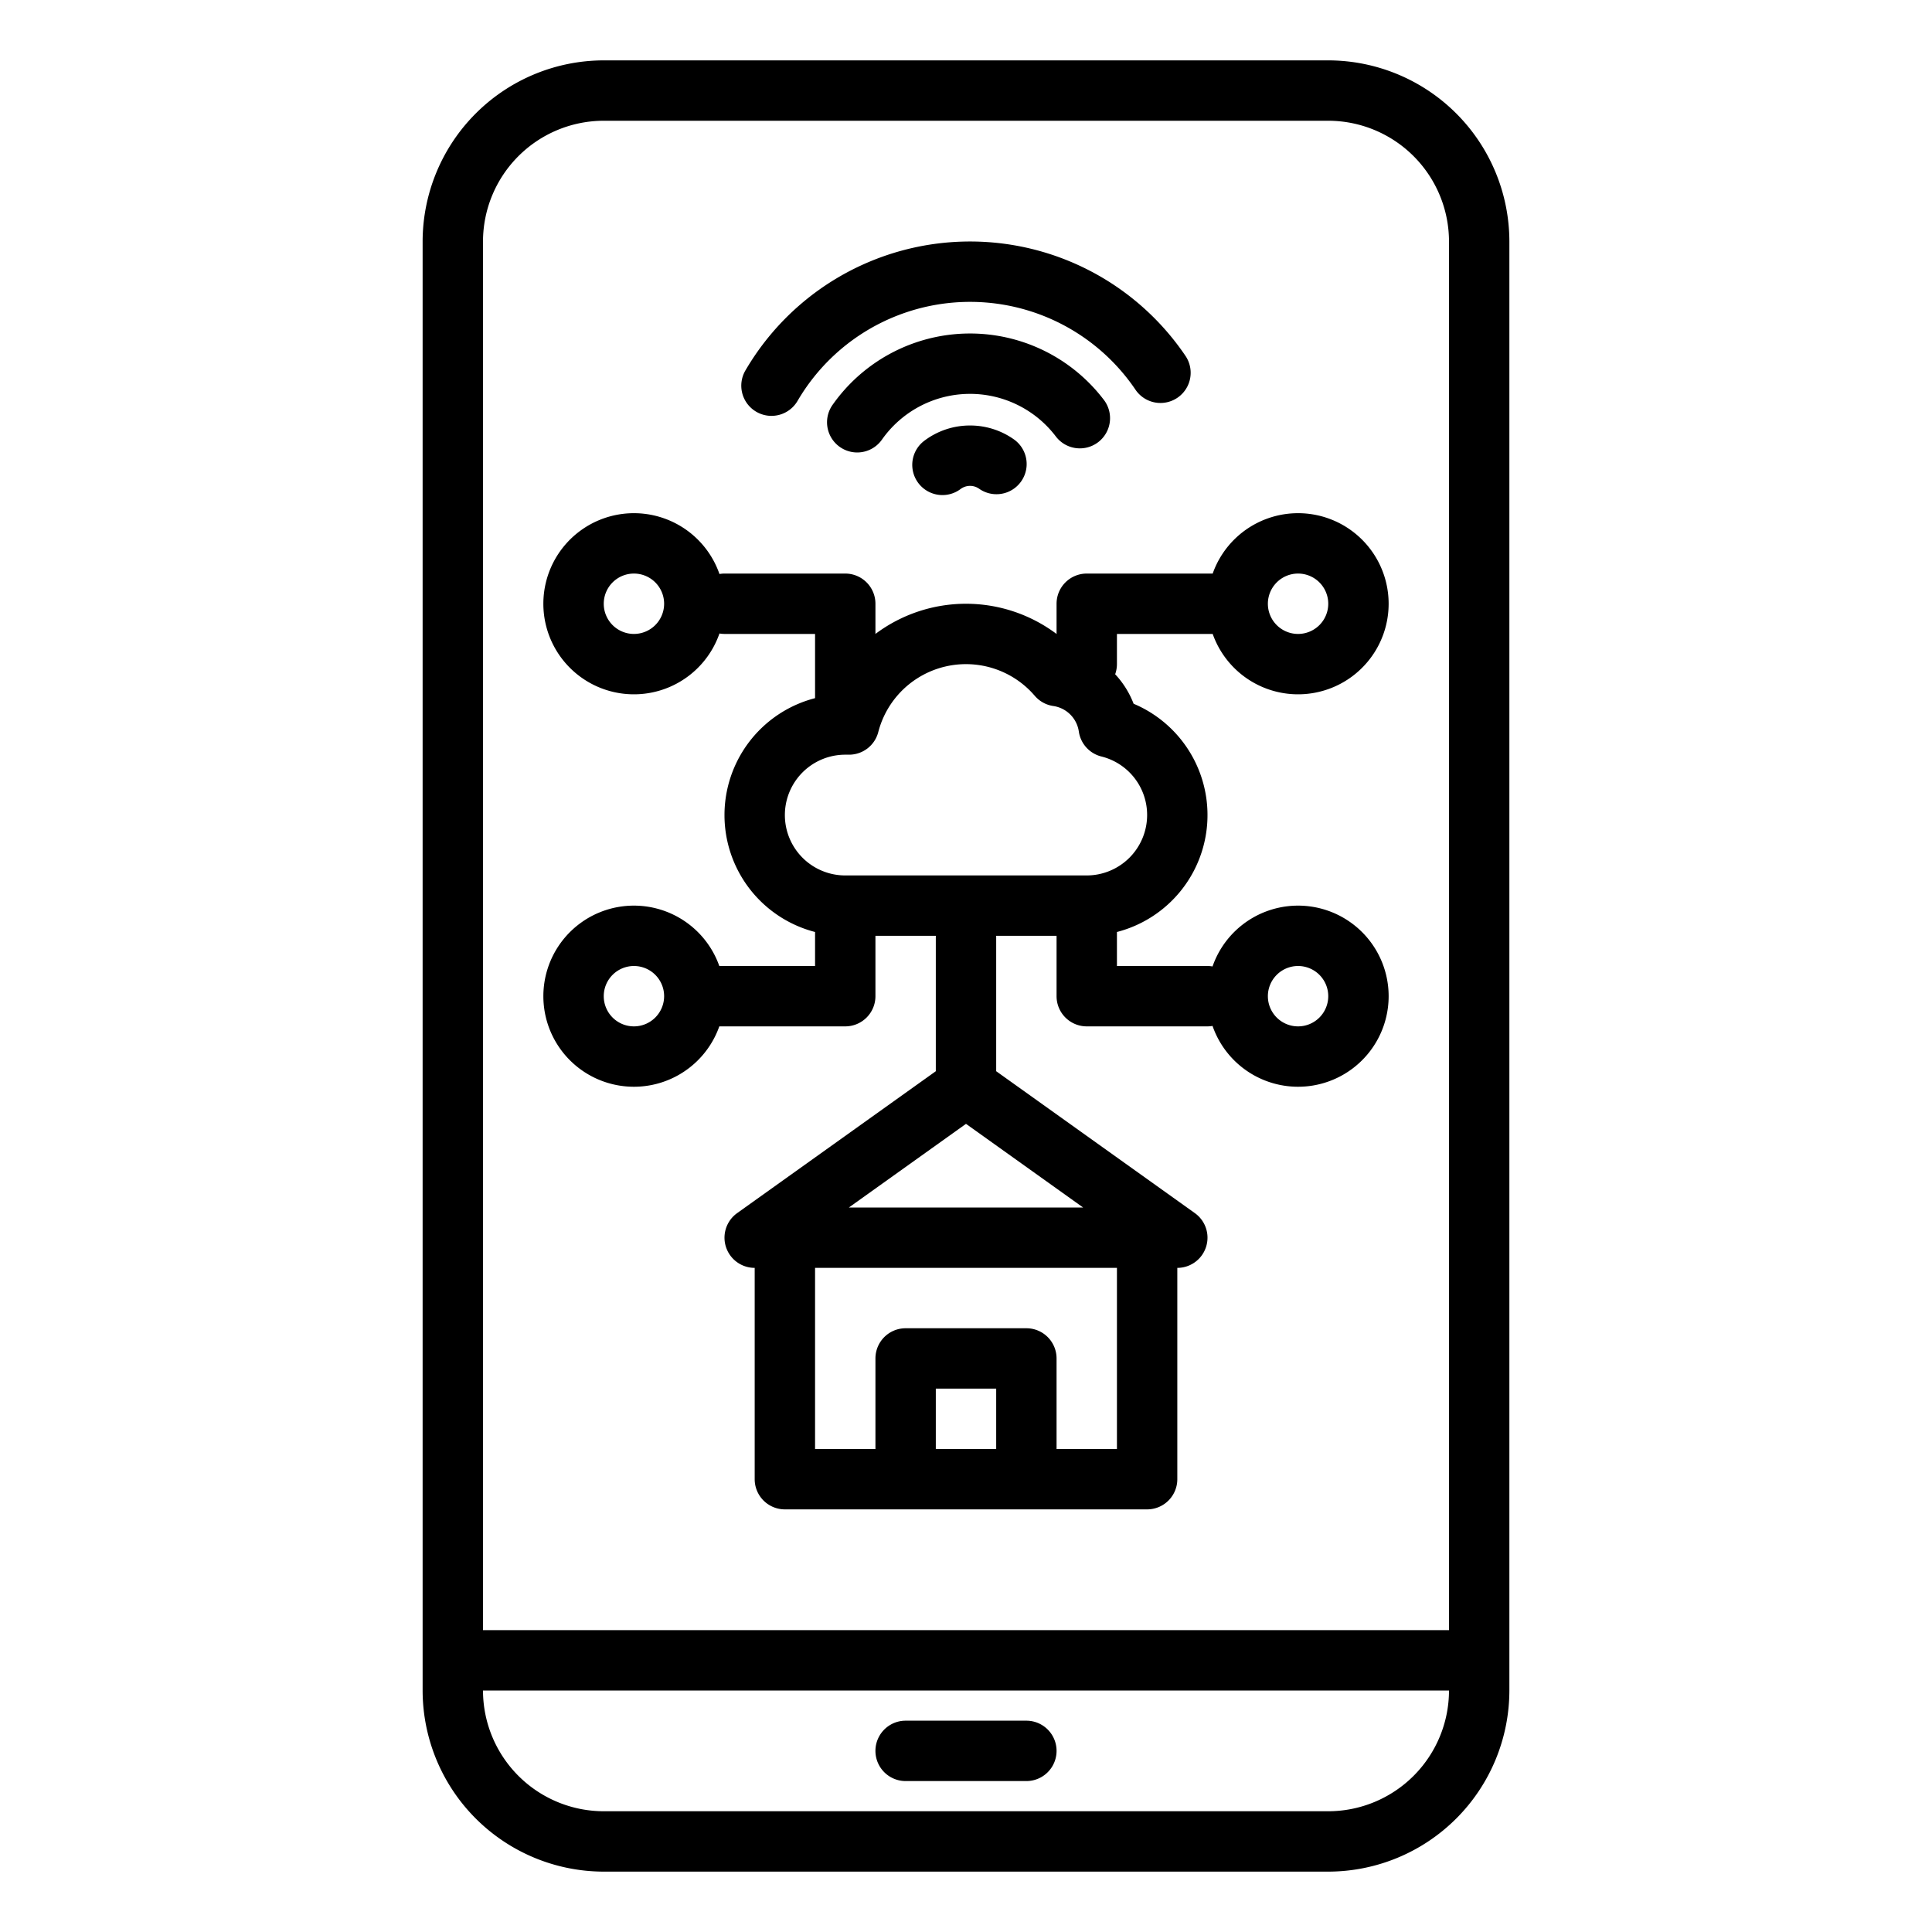<?xml version="1.0" encoding="UTF-8"?>
<svg xmlns="http://www.w3.org/2000/svg" height="512" viewBox="0 0 512 512" width="512">
  <g id="outline">
    <path d="m160 496h192a48.055 48.055 0 0 0 48-48v-384a48.055 48.055 0 0 0 -48-48h-192a48.055 48.055 0 0 0 -48 48v384a48.055 48.055 0 0 0 48 48zm192-16h-192a32.036 32.036 0 0 1 -32-32h256a32.036 32.036 0 0 1 -32 32zm-224-416a32.036 32.036 0 0 1 32-32h192a32.036 32.036 0 0 1 32 32v368h-256z"></path>
    <path d="m240 472h32a8 8 0 0 0 0-16h-32a8 8 0 0 0 0 16z"></path>
    <path d="m279.752 115.592a8 8 0 1 0 12.7-9.729 44.544 44.544 0 0 0 -71.817 1.438 8 8 0 1 0 13.08 9.215 28.544 28.544 0 0 1 46.035-.924z"></path>
    <path d="m200.408 109.113a8 8 0 0 0 10.946-2.862 52.93 52.93 0 0 1 89.573-2.953 8 8 0 0 0 13.247-8.973 68.93 68.93 0 0 0 -116.628 3.843 8 8 0 0 0 2.862 10.945z"></path>
    <path d="m257.074 112.762a20.035 20.035 0 0 0 -12.115 4.039 8 8 0 1 0 9.6 12.8 4.195 4.195 0 0 1 4.912-.086 8 8 0 1 0 9.208-13.085 20.061 20.061 0 0 0 -11.605-3.668z"></path>
    <path d="m296 168h25.376a24 24 0 1 0 0-16h-33.376a8 8 0 0 0 -8 8v8.009a39.992 39.992 0 0 0 -48-.009v-8a8 8 0 0 0 -8-8h-32a8.043 8.043 0 0 0 -1.335.12 24 24 0 1 0 0 15.76 8.043 8.043 0 0 0 1.335.12h24v17.018a32 32 0 0 0 0 61.969v9.013h-25.376a24 24 0 1 0 0 16h33.376a8 8 0 0 0 8-8v-16h16v35.883l-52.65 37.607a8 8 0 0 0 4.65 14.51v56a8 8 0 0 0 8 8h96a8 8 0 0 0 8-8v-56a8 8 0 0 0 4.65-14.51l-52.65-37.607v-35.883h16v16a8 8 0 0 0 8 8h32a8.043 8.043 0 0 0 1.335-.12 24 24 0 1 0 0-15.76 8.043 8.043 0 0 0 -1.335-.12h-24v-9.013a32.008 32.008 0 0 0 4.42-60.487 24.082 24.082 0 0 0 -4.891-7.816 7.983 7.983 0 0 0 .471-2.684zm48-16a8 8 0 1 1 -8 8 8.009 8.009 0 0 1 8-8zm-176 16a8 8 0 1 1 8-8 8.009 8.009 0 0 1 -8 8zm0 104a8 8 0 1 1 8-8 8.009 8.009 0 0 1 -8 8zm80 112v-16h16v16zm48 0h-16v-24a8 8 0 0 0 -8-8h-32a8 8 0 0 0 -8 8v24h-16v-48h80zm-71.036-64 31.036-22.169 31.036 22.169zm119.036-64a8 8 0 1 1 -8 8 8.009 8.009 0 0 1 8-8zm-40-40a16.019 16.019 0 0 1 -16 16h-64a16 16 0 0 1 0-32h1.008a8 8 0 0 0 7.748-6.006 24 24 0 0 1 41.465-9.6 8 8 0 0 0 4.932 2.709 8 8 0 0 1 6.746 6.749 8 8 0 0 0 5.986 6.627 15.963 15.963 0 0 1 12.115 15.521z"></path>
  </g>
</svg>
